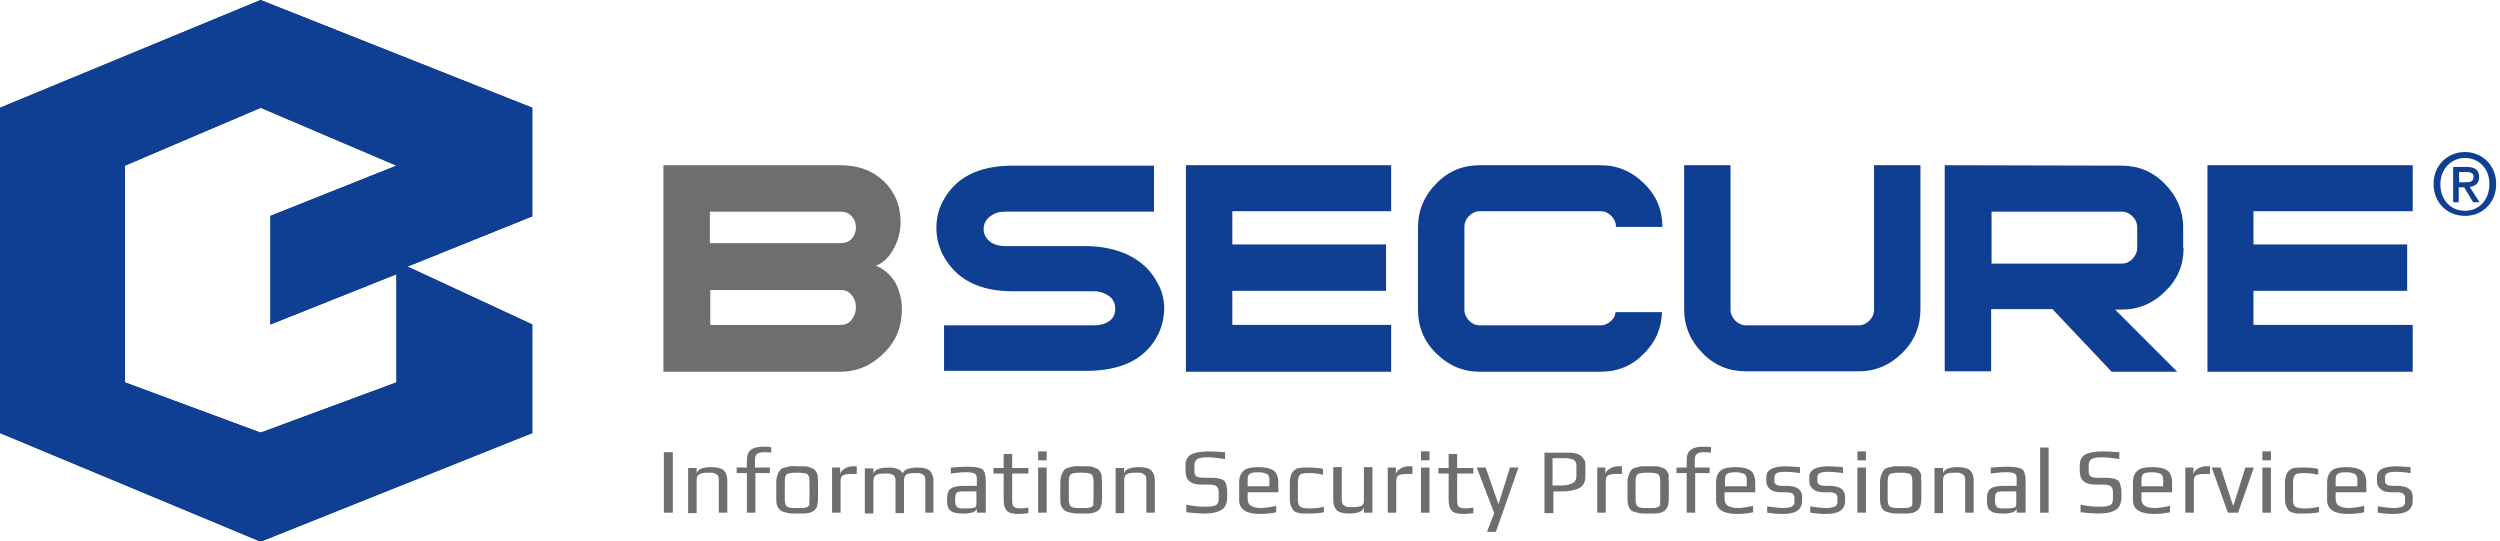 <?xml version="1.0" encoding="utf-8"?>
<!-- Generator: Adobe Illustrator 19.2.1, SVG Export Plug-In . SVG Version: 6.00 Build 0)  -->
<svg version="1.1" id="Ebene_1" xmlns="http://www.w3.org/2000/svg" xmlns:xlink="http://www.w3.org/1999/xlink" x="0px" y="0px"
	 viewBox="0 0 587.1 127.1" enable-background="new 0 0 587.1 127.1" xml:space="preserve">
<path fill="#6E6E6E" d="M211.8,72.7c0,4-1.4,7.5-4.3,10.3c-2.8,2.8-6.2,4.3-10.2,4.3h-41.5V38.8h41.6c4.1,0,7.4,1.2,10.1,3.7
	c2.6,2.5,4,5.7,4,9.7c0,2.1-0.5,4-1.5,6c-1.1,2.1-2.5,3.5-4.3,4.2c2,0.8,3.5,2.2,4.7,4.2C211.3,68.4,211.8,70.5,211.8,72.7z
	 M201,53.5c0-1.1-0.3-2-1-2.7c-0.6-0.7-1.5-1.1-2.6-1.1h-30.7v7.4h30.7c1.1,0,1.9-0.3,2.6-1C200.6,55.4,201,54.5,201,53.5z
	 M201,72.2c0-1.2-0.3-2.1-1-2.9c-0.6-0.8-1.5-1.2-2.6-1.2h-30.6v8.2h30.6c1.1,0,2-0.4,2.6-1.2C200.6,74.3,201,73.4,201,72.2z"/>
<path fill="#0F3F93" d="M273.4,72.4c0,2.1-0.5,4.2-1.4,6.1c-2.9,5.8-8.6,8.6-17,8.6h-33.3V76.4h35.3c1.3,0,2.5-0.3,3.5-1
	c1-0.7,1.4-1.7,1.4-2.9c0-1.3-0.5-2.3-1.5-3c-1-0.7-2.1-1.1-3.4-1.1h-19.2c-8,0-13.4-2.9-16.4-8.6c-1-2-1.5-4.1-1.5-6.3
	c0-2.2,0.5-4.3,1.5-6.2c2.9-5.6,8.4-8.4,16.4-8.4h33.2v10.8h-34.9c-1.3,0-2.5,0.3-3.4,1c-1.1,0.7-1.7,1.8-1.7,3.1
	c0,1.3,0.6,2.3,1.7,3.1c0.9,0.6,2.1,0.9,3.4,0.9h18.9c3.7,0,6.9,0.7,9.8,2c3.3,1.6,5.6,3.8,7.1,6.8
	C272.9,68.3,273.4,70.3,273.4,72.4z"/>
<path fill="#0F3F93" d="M326.7,87.3h-48.2V38.8h48.2v10.8h-37.3v7.8h36.1v10.9h-36.1v8h37.3V87.3z"/>
<path fill="#0F3F93" d="M451,72.6c0,4-1.4,7.5-4.3,10.3c-2.8,2.8-6.2,4.3-10.2,4.3H410c-4,0-7.4-1.4-10.2-4.3
	c-2.8-2.8-4.3-6.3-4.3-10.3V38.8h10.9v33.9c0,1,0.4,1.9,1.1,2.6c0.7,0.7,1.6,1.1,2.5,1.1h26.5c1,0,1.8-0.4,2.5-1.1
	c0.7-0.7,1.1-1.6,1.1-2.6V38.8H451V72.6z"/>
<path fill="#0F3F93" d="M512.8,58.2c0,4-1.4,7.4-4.3,10.2c-2.8,2.8-6.2,4.3-10.2,4.3l-1.6,0l14.6,14.6h-15.4L482,72.6h-14.4v14.6
	h-10.9V38.8l41.5,0.1c4,0,7.4,1.4,10.2,4.3c2.8,2.8,4.3,6.3,4.3,10.3V58.2z M501.9,58.2v-4.8c0-1-0.4-1.9-1.1-2.6
	c-0.7-0.7-1.6-1.1-2.5-1.1h-30.6v12.2h30.6c1,0,1.8-0.4,2.5-1.1C501.5,60,501.9,59.2,501.9,58.2z"/>
<path fill="#0F3F93" d="M566.6,87.3h-48.2V38.8h48.2v10.8h-37.4v7.8h36.1v10.9h-36.1v8h37.4V87.3z"/>
<path fill="#0F3F93" d="M379.4,73.3c-0.1,0.8-0.4,1.5-1,2c-0.7,0.7-1.6,1.1-2.5,1.1h-28.4c-1,0-1.8-0.4-2.5-1.1
	c-0.7-0.7-1.1-1.6-1.1-2.6V53.3c0-1,0.4-1.9,1.1-2.6c0.7-0.7,1.6-1.1,2.5-1.1h28.4c1,0,1.8,0.4,2.5,1.1c0.7,0.7,1.1,1.6,1.1,2.6
	h10.9c0-4-1.4-7.4-4.3-10.2c-2.8-2.8-6.2-4.3-10.2-4.3h-28.4c-4,0-7.4,1.4-10.2,4.3c-2.8,2.8-4.3,6.3-4.3,10.3v19.3
	c0,4,1.4,7.5,4.3,10.3c2.8,2.8,6.2,4.3,10.2,4.3h28.4c4,0,7.4-1.4,10.2-4.3c2.7-2.7,4.1-5.9,4.2-9.7H379.4z"/>
<g>
	<path fill="#6E6E6E" d="M158,120.4h-2.1v-14.2h2.1V120.4z"/>
	<path fill="#6E6E6E" d="M170.8,120.4h-2v-7.7c0-0.3,0-0.5-0.1-0.7c0-0.2-0.1-0.4-0.3-0.5s-0.4-0.3-0.7-0.4
		c-0.3-0.1-0.7-0.1-1.2-0.1c-1.2,0-1.9,0.1-2.3,0.4c-0.4,0.2-0.6,0.7-0.6,1.4v7.7h-2v-10.6h2v1.3c0.2-1,1.4-1.5,3.5-1.5
		c1.4,0,2.4,0.3,2.9,0.8c0.5,0.5,0.8,1.3,0.8,2.3V120.4z"/>
	<path fill="#6E6E6E" d="M180.9,111.1h-3.5v9.3h-2v-9.3h-2.4v-1.3h2.4v-1.7c0-1.2,0.3-2,1-2.5c0.7-0.5,1.6-0.7,2.9-0.7
		c0.6,0,1.2,0,1.8,0.1v1.3c-0.5-0.1-1.1-0.1-1.7-0.1c-0.7,0-1.2,0.1-1.6,0.4c-0.3,0.2-0.5,0.7-0.5,1.4v1.8h3.5V111.1z"/>
	<path fill="#6E6E6E" d="M192.1,113.4v3.7c0,0.7-0.1,1.2-0.2,1.7s-0.4,0.8-0.6,1c-0.2,0.2-0.6,0.4-1.1,0.6c-0.5,0.1-0.9,0.2-1.3,0.2
		s-1,0-1.7,0c-0.9,0-1.6,0-2-0.1c-0.5-0.1-1-0.2-1.5-0.4c-0.5-0.2-0.8-0.6-1.1-1.1s-0.3-1.2-0.3-2v-3.7c0-0.7,0.1-1.3,0.3-1.8
		c0.2-0.5,0.4-0.9,0.6-1.1c0.2-0.3,0.6-0.5,1.1-0.6s0.9-0.2,1.3-0.3s1,0,1.7,0s1.3,0,1.7,0c0.4,0,0.8,0.1,1.3,0.3s0.8,0.3,1.1,0.6
		c0.2,0.3,0.4,0.6,0.6,1.1C192,112.1,192.1,112.7,192.1,113.4z M190.1,117.4v-4.3c0-1-0.2-1.6-0.6-1.8c-0.4-0.2-1.2-0.3-2.3-0.3
		s-1.9,0.1-2.3,0.3c-0.4,0.2-0.6,0.8-0.6,1.8v4.3c0,0.5,0.1,0.8,0.2,1.1c0.1,0.3,0.3,0.5,0.6,0.6c0.3,0.1,0.6,0.2,0.9,0.2
		c0.3,0,0.7,0,1.3,0s1,0,1.3,0c0.3,0,0.6-0.1,0.9-0.2c0.3-0.1,0.5-0.3,0.6-0.6C190,118.2,190.1,117.8,190.1,117.4z"/>
	<path fill="#6E6E6E" d="M201.1,111.3H200c-0.9,0-1.6,0.1-2,0.3c-0.4,0.2-0.6,0.7-0.6,1.3v7.5h-2v-10.6h1.9v1.7c0-0.5,0.3-1,1-1.4
		c0.6-0.4,1.3-0.6,1.9-0.6h1V111.3z"/>
	<path fill="#6E6E6E" d="M219.3,120.4h-2v-7.6c0-0.3,0-0.5-0.1-0.7c0-0.2-0.1-0.4-0.3-0.5c-0.1-0.2-0.4-0.3-0.7-0.4
		s-0.7-0.1-1.2-0.1c-1.2,0-1.9,0.1-2.2,0.4c-0.3,0.2-0.5,0.7-0.5,1.4v7.6h-2v-7.6c0-0.3,0-0.5-0.1-0.7c0-0.2-0.1-0.4-0.3-0.5
		c-0.1-0.2-0.4-0.3-0.7-0.4c-0.3-0.1-0.7-0.1-1.2-0.1c-1.2,0-1.9,0.1-2.3,0.4c-0.4,0.2-0.6,0.7-0.6,1.4v7.6h-2v-10.6h2v1.3
		c0.2-1,1.4-1.5,3.6-1.5c1.8,0,2.9,0.5,3.3,1.4c0.1-0.5,0.6-0.9,1.2-1.1c0.7-0.2,1.5-0.3,2.4-0.3c1.4,0,2.3,0.3,2.8,0.8
		c0.5,0.5,0.8,1.3,0.8,2.3V120.4z"/>
	<path fill="#6E6E6E" d="M231.3,120.4h-1.9v-1c-0.2,0.8-1.2,1.2-3.2,1.2c-1.5,0-2.5-0.2-3-0.7c-0.6-0.4-0.8-1.3-0.8-2.7
		c0-1.2,0.3-2,0.8-2.4c0.5-0.4,1.5-0.7,3-0.7h3.2v-1.7c0-0.6-0.2-1-0.5-1.2c-0.4-0.2-1-0.3-2-0.3c-1.1,0-2.3,0.1-3.6,0.3v-1.4
		c1.4-0.1,2.7-0.2,3.9-0.2c1.8,0,2.9,0.2,3.5,0.6c0.5,0.4,0.8,1.3,0.8,2.7V120.4z M229.3,118.3v-2.9h-3c-0.9,0-1.5,0.1-1.7,0.4
		c-0.2,0.2-0.3,0.8-0.3,1.6c0,0.7,0.1,1.3,0.4,1.6c0.2,0.3,0.7,0.4,1.5,0.4h0.4c0.4,0,0.7,0,1,0s0.5-0.1,0.9-0.1
		c0.3-0.1,0.6-0.2,0.7-0.3C229.2,118.7,229.3,118.5,229.3,118.3z"/>
	<path fill="#6E6E6E" d="M241.5,120.5c-0.7,0.1-1.4,0.2-2.2,0.2c-1.3,0-2.3-0.2-2.8-0.7c-0.5-0.5-0.8-1.3-0.8-2.6v-6.2h-2.4v-1.3
		h2.4v-3.3h2v3.3h3.8v1.3h-3.8v6.3c0,0.8,0.1,1.3,0.4,1.5c0.3,0.3,0.9,0.4,1.8,0.4c0.2,0,0.8-0.1,1.6-0.2V120.5z"/>
	<path fill="#6E6E6E" d="M245.8,108.1h-2V106h2V108.1z M245.8,120.4h-2v-10.6h2V120.4z"/>
	<path fill="#6E6E6E" d="M258.8,113.4v3.7c0,0.7-0.1,1.2-0.2,1.7s-0.4,0.8-0.6,1c-0.2,0.2-0.6,0.4-1.1,0.6c-0.5,0.1-0.9,0.2-1.3,0.2
		s-1,0-1.7,0c-0.9,0-1.6,0-2-0.1c-0.5-0.1-1-0.2-1.5-0.4c-0.5-0.2-0.8-0.6-1.1-1.1s-0.3-1.2-0.3-2v-3.7c0-0.7,0.1-1.3,0.3-1.8
		c0.2-0.5,0.4-0.9,0.6-1.1c0.2-0.3,0.6-0.5,1.1-0.6s0.9-0.2,1.3-0.3s1,0,1.7,0s1.3,0,1.7,0c0.4,0,0.8,0.1,1.3,0.3s0.8,0.3,1.1,0.6
		c0.2,0.3,0.4,0.6,0.6,1.1C258.7,112.1,258.8,112.7,258.8,113.4z M256.8,117.4v-4.3c0-1-0.2-1.6-0.6-1.8c-0.4-0.2-1.2-0.3-2.3-0.3
		s-1.9,0.1-2.3,0.3c-0.4,0.2-0.6,0.8-0.6,1.8v4.3c0,0.5,0.1,0.8,0.2,1.1c0.1,0.3,0.3,0.5,0.6,0.6c0.3,0.1,0.6,0.2,0.9,0.2
		c0.3,0,0.7,0,1.3,0s1,0,1.3,0c0.3,0,0.6-0.1,0.9-0.2c0.3-0.1,0.5-0.3,0.6-0.6C256.7,118.2,256.8,117.8,256.8,117.4z"/>
	<path fill="#6E6E6E" d="M271.2,120.4h-2v-7.7c0-0.3,0-0.5-0.1-0.7c0-0.2-0.1-0.4-0.3-0.5s-0.4-0.3-0.7-0.4
		c-0.3-0.1-0.7-0.1-1.2-0.1c-1.2,0-1.9,0.1-2.3,0.4c-0.4,0.2-0.6,0.7-0.6,1.4v7.7h-2v-10.6h2v1.3c0.2-1,1.4-1.5,3.5-1.5
		c1.4,0,2.4,0.3,2.9,0.8c0.5,0.5,0.8,1.3,0.8,2.3V120.4z"/>
	<path fill="#6E6E6E" d="M288.2,115.6v1c0,1.5-0.4,2.6-1.3,3.1c-0.9,0.6-2.2,0.9-4,0.9c-1.2,0-2.6-0.1-4.3-0.3v-1.8
		c1.7,0.4,3.2,0.5,4.5,0.5c1,0,1.8-0.1,2.3-0.3c0.5-0.2,0.8-0.7,0.8-1.4v-1.8c0-0.6-0.2-1-0.5-1.3c-0.3-0.3-1-0.4-1.8-0.4h-1.7
		c-1.4,0-2.4-0.3-3-0.9s-0.8-1.4-0.8-2.5v-1.1c0-1.1,0.4-2,1.2-2.5c0.8-0.5,2.3-0.8,4.4-0.8c1,0,2.2,0.1,3.7,0.2v1.6
		c-1.6-0.2-2.9-0.4-3.8-0.4c-1.4,0-2.3,0.1-2.7,0.4c-0.4,0.3-0.7,0.7-0.7,1.4v1.6c0,0.5,0.2,0.9,0.5,1.1c0.3,0.2,1,0.3,1.9,0.3h1.7
		c1.5,0,2.5,0.3,3,0.8C288,113.6,288.2,114.5,288.2,115.6z"/>
	<path fill="#6E6E6E" d="M300.1,115.6H293v1.6c0,0.7,0.3,1.3,0.8,1.6c0.5,0.3,1.3,0.5,2.3,0.5c1,0,2.2-0.2,3.6-0.5v1.5
		c-1.3,0.3-2.6,0.4-3.8,0.4c-3.2,0-4.9-1.1-4.9-3.2v-4.2c0-1.3,0.4-2.2,1.1-2.8c0.7-0.6,1.9-0.8,3.6-0.8c1.5,0,2.7,0.3,3.4,0.8
		s1.1,1.5,1.1,2.8V115.6z M298.1,114.3v-1.7c0-0.6-0.2-1.1-0.6-1.3c-0.4-0.2-1.1-0.4-2-0.4c-0.9,0-1.5,0.1-1.9,0.3
		c-0.4,0.2-0.6,0.7-0.6,1.3v1.7H298.1z"/>
	<path fill="#6E6E6E" d="M310.9,120.3c-1,0.2-2.1,0.3-3.4,0.3c-0.6,0-1.1,0-1.5,0c-0.4,0-0.8-0.1-1.2-0.2c-0.5-0.1-0.8-0.3-1-0.5
		c-0.2-0.2-0.4-0.6-0.6-1c-0.2-0.4-0.3-1-0.3-1.7v-3.9c0-0.6,0.1-1.1,0.2-1.5c0.1-0.4,0.3-0.8,0.5-1c0.2-0.3,0.5-0.5,0.7-0.6
		c0.2-0.2,0.6-0.3,1-0.3c0.4-0.1,0.8-0.1,1.1-0.1c0.3,0,0.8,0,1.3,0c1,0,2,0.1,3,0.3v1.4c-1.1-0.3-2.2-0.4-3.3-0.4
		c-1.1,0-1.8,0.1-2.1,0.4s-0.5,0.8-0.5,1.7v4.3c0,0.8,0.2,1.3,0.6,1.5c0.4,0.3,1.1,0.4,2.3,0.4c1,0,2.1-0.1,3.2-0.4V120.3z"/>
	<path fill="#6E6E6E" d="M322.3,120.4h-2v-1.3c-0.2,1-1.4,1.5-3.5,1.5c-1.4,0-2.4-0.3-2.9-0.8s-0.8-1.3-0.8-2.3v-7.8h2v7.7
		c0,0.3,0,0.5,0.1,0.7s0.1,0.4,0.3,0.5s0.4,0.3,0.7,0.4s0.7,0.1,1.2,0.1c1.1,0,1.9-0.1,2.3-0.3c0.4-0.2,0.6-0.6,0.6-1.1v-8h2V120.4z
		"/>
	<path fill="#6E6E6E" d="M331.6,111.3h-1.1c-0.9,0-1.6,0.1-2,0.3c-0.4,0.2-0.6,0.7-0.6,1.3v7.5h-2v-10.6h1.9v1.7c0-0.5,0.3-1,1-1.4
		c0.6-0.4,1.3-0.6,1.9-0.6h1V111.3z"/>
	<path fill="#6E6E6E" d="M335.7,108.1h-2V106h2V108.1z M335.7,120.4h-2v-10.6h2V120.4z"/>
	<path fill="#6E6E6E" d="M346,120.5c-0.7,0.1-1.4,0.2-2.2,0.2c-1.3,0-2.3-0.2-2.8-0.7c-0.5-0.5-0.8-1.3-0.8-2.6v-6.2h-2.4v-1.3h2.4
		v-3.3h2v3.3h3.8v1.3h-3.8v6.3c0,0.8,0.1,1.3,0.4,1.5c0.3,0.3,0.9,0.4,1.8,0.4c0.2,0,0.8-0.1,1.6-0.2V120.5z"/>
	<path fill="#6E6E6E" d="M356.6,109.8l-5.3,15.1h-2.1l1.7-4.4l-4.1-10.7h2.1l3,8.6h0l2.7-8.6H356.6z"/>
	<path fill="#6E6E6E" d="M372.3,109v3c0,1.2-0.5,2.1-1.4,2.6c-0.9,0.5-2.3,0.8-4,0.8h-2.1v5.1h-2.1v-14.2h4.6c0.6,0,1.1,0,1.5,0
		s0.9,0.1,1.3,0.2c0.5,0.1,0.9,0.3,1.1,0.5c0.3,0.2,0.5,0.5,0.7,0.8C372.2,108.1,372.3,108.5,372.3,109z M370.2,111.9v-2.6
		c0-0.4-0.1-0.7-0.3-1c-0.2-0.3-0.5-0.4-0.9-0.5c-0.4-0.1-0.7-0.2-1-0.2c-0.3,0-0.6,0-1,0h-2.4v6.4h2.4c0.8,0,1.6-0.2,2.2-0.5
		C369.9,113.2,370.2,112.6,370.2,111.9z"/>
	<path fill="#6E6E6E" d="M380.8,111.3h-1.1c-0.9,0-1.6,0.1-2,0.3c-0.4,0.2-0.6,0.7-0.6,1.3v7.5h-2v-10.6h1.9v1.7c0-0.5,0.3-1,1-1.4
		c0.6-0.4,1.3-0.6,1.9-0.6h1V111.3z"/>
	<path fill="#6E6E6E" d="M391.9,113.4v3.7c0,0.7-0.1,1.2-0.2,1.7c-0.2,0.5-0.4,0.8-0.6,1c-0.2,0.2-0.6,0.4-1.1,0.6
		c-0.5,0.1-0.9,0.2-1.3,0.2c-0.4,0-1,0-1.7,0c-0.9,0-1.6,0-2-0.1c-0.5-0.1-1-0.2-1.5-0.4c-0.5-0.2-0.8-0.6-1-1.1
		c-0.2-0.5-0.3-1.2-0.3-2v-3.7c0-0.7,0.1-1.3,0.3-1.8c0.2-0.5,0.4-0.9,0.6-1.1c0.2-0.3,0.6-0.5,1.1-0.6c0.5-0.1,0.9-0.2,1.3-0.3
		c0.4,0,1,0,1.7,0s1.3,0,1.7,0c0.4,0,0.8,0.1,1.3,0.3c0.5,0.1,0.8,0.3,1.1,0.6c0.2,0.3,0.4,0.6,0.6,1.1
		C391.8,112.1,391.9,112.7,391.9,113.4z M389.9,117.4v-4.3c0-1-0.2-1.6-0.6-1.8s-1.2-0.3-2.3-0.3s-1.9,0.1-2.3,0.3s-0.6,0.8-0.6,1.8
		v4.3c0,0.5,0.1,0.8,0.2,1.1c0.1,0.3,0.3,0.5,0.6,0.6c0.3,0.1,0.6,0.2,0.9,0.2c0.3,0,0.7,0,1.3,0c0.6,0,1,0,1.3,0
		c0.3,0,0.6-0.1,0.9-0.2c0.3-0.1,0.5-0.3,0.6-0.6C389.8,118.2,389.9,117.8,389.9,117.4z"/>
	<path fill="#6E6E6E" d="M401.6,111.1h-3.5v9.3h-2v-9.3h-2.4v-1.3h2.4v-1.7c0-1.2,0.3-2,1-2.5s1.6-0.7,2.9-0.7c0.6,0,1.2,0,1.8,0.1
		v1.3c-0.5-0.1-1.1-0.1-1.7-0.1c-0.7,0-1.2,0.1-1.6,0.4c-0.3,0.2-0.5,0.7-0.5,1.4v1.8h3.5V111.1z"/>
	<path fill="#6E6E6E" d="M412.1,115.6H405v1.6c0,0.7,0.3,1.3,0.8,1.6c0.5,0.3,1.3,0.5,2.3,0.5c1,0,2.2-0.2,3.6-0.5v1.5
		c-1.3,0.3-2.6,0.4-3.8,0.4c-3.2,0-4.9-1.1-4.9-3.2v-4.2c0-1.3,0.4-2.2,1.1-2.8c0.7-0.6,1.9-0.8,3.6-0.8c1.5,0,2.7,0.3,3.4,0.8
		c0.7,0.5,1.1,1.5,1.1,2.8V115.6z M410.2,114.3v-1.7c0-0.6-0.2-1.1-0.6-1.3c-0.4-0.2-1.1-0.4-2-0.4c-0.9,0-1.5,0.1-1.9,0.3
		c-0.4,0.2-0.6,0.7-0.6,1.3v1.7H410.2z"/>
	<path fill="#6E6E6E" d="M423.2,116.7v0.9c0,1.1-0.4,1.9-1.2,2.4s-1.9,0.7-3.4,0.7c-1.1,0-2.3-0.1-3.6-0.3v-1.5
		c1.8,0.3,3,0.4,3.7,0.4c0.9,0,1.5-0.1,2-0.3c0.4-0.2,0.7-0.5,0.7-1v-1.1c0-0.5-0.2-0.8-0.5-1c-0.3-0.2-0.8-0.3-1.5-0.3h-1.2
		c-1.1,0-1.9-0.2-2.5-0.7c-0.6-0.5-0.9-1.1-0.9-1.9v-1c0-1.7,1.6-2.5,4.7-2.5c0.4,0,1.4,0.1,3.2,0.2v1.4c-1.3-0.2-2.4-0.3-3.3-0.3
		c-1.1,0-1.8,0.1-2.1,0.3c-0.4,0.2-0.6,0.5-0.6,1v0.9c0,0.7,0.6,1.1,1.9,1.1h1.2C422.1,114.2,423.2,115,423.2,116.7z"/>
	<path fill="#6E6E6E" d="M433.3,116.7v0.9c0,1.1-0.4,1.9-1.2,2.4s-1.9,0.7-3.4,0.7c-1.1,0-2.3-0.1-3.6-0.3v-1.5
		c1.8,0.3,3,0.4,3.7,0.4c0.9,0,1.5-0.1,2-0.3c0.4-0.2,0.7-0.5,0.7-1v-1.1c0-0.5-0.2-0.8-0.5-1c-0.3-0.2-0.8-0.3-1.5-0.3h-1.2
		c-1.1,0-1.9-0.2-2.5-0.7c-0.6-0.5-0.9-1.1-0.9-1.9v-1c0-1.7,1.6-2.5,4.7-2.5c0.4,0,1.4,0.1,3.2,0.2v1.4c-1.3-0.2-2.4-0.3-3.3-0.3
		c-1.1,0-1.8,0.1-2.1,0.3c-0.4,0.2-0.6,0.5-0.6,1v0.9c0,0.7,0.6,1.1,1.9,1.1h1.2C432.2,114.2,433.3,115,433.3,116.7z"/>
	<path fill="#6E6E6E" d="M438.2,108.1h-2V106h2V108.1z M438.2,120.4h-2v-10.6h2V120.4z"/>
	<path fill="#6E6E6E" d="M451.2,113.4v3.7c0,0.7-0.1,1.2-0.2,1.7c-0.2,0.5-0.4,0.8-0.6,1c-0.2,0.2-0.6,0.4-1.1,0.6
		c-0.5,0.1-0.9,0.2-1.3,0.2c-0.4,0-1,0-1.7,0c-0.9,0-1.6,0-2-0.1c-0.5-0.1-1-0.2-1.5-0.4c-0.5-0.2-0.8-0.6-1-1.1
		c-0.2-0.5-0.3-1.2-0.3-2v-3.7c0-0.7,0.1-1.3,0.3-1.8c0.2-0.5,0.4-0.9,0.6-1.1c0.2-0.3,0.6-0.5,1.1-0.6c0.5-0.1,0.9-0.2,1.3-0.3
		c0.4,0,1,0,1.7,0s1.3,0,1.7,0c0.4,0,0.8,0.1,1.3,0.3c0.5,0.1,0.8,0.3,1.1,0.6c0.2,0.3,0.4,0.6,0.6,1.1
		C451.1,112.1,451.2,112.7,451.2,113.4z M449.1,117.4v-4.3c0-1-0.2-1.6-0.6-1.8s-1.2-0.3-2.3-0.3s-1.9,0.1-2.3,0.3s-0.6,0.8-0.6,1.8
		v4.3c0,0.5,0.1,0.8,0.2,1.1c0.1,0.3,0.3,0.5,0.6,0.6c0.3,0.1,0.6,0.2,0.9,0.2c0.3,0,0.7,0,1.3,0c0.6,0,1,0,1.3,0
		c0.3,0,0.6-0.1,0.9-0.2c0.3-0.1,0.5-0.3,0.6-0.6C449.1,118.2,449.1,117.8,449.1,117.4z"/>
	<path fill="#6E6E6E" d="M463.5,120.4h-2v-7.7c0-0.3,0-0.5-0.1-0.7s-0.1-0.4-0.3-0.5s-0.4-0.3-0.7-0.4c-0.3-0.1-0.7-0.1-1.2-0.1
		c-1.2,0-1.9,0.1-2.3,0.4c-0.4,0.2-0.6,0.7-0.6,1.4v7.7h-2v-10.6h2v1.3c0.2-1,1.4-1.5,3.5-1.5c1.4,0,2.4,0.3,2.9,0.8
		c0.5,0.5,0.8,1.3,0.8,2.3V120.4z"/>
	<path fill="#6E6E6E" d="M475.5,120.4h-1.9v-1c-0.2,0.8-1.2,1.2-3.2,1.2c-1.5,0-2.5-0.2-3-0.7c-0.6-0.4-0.8-1.3-0.8-2.7
		c0-1.2,0.3-2,0.8-2.4c0.5-0.4,1.5-0.7,3-0.7h3.2v-1.7c0-0.6-0.2-1-0.5-1.2s-1-0.3-2-0.3c-1.1,0-2.3,0.1-3.6,0.3v-1.4
		c1.4-0.1,2.7-0.2,3.9-0.2c1.8,0,2.9,0.2,3.5,0.6c0.5,0.4,0.8,1.3,0.8,2.7V120.4z M473.5,118.3v-2.9h-3c-0.9,0-1.5,0.1-1.7,0.4
		c-0.2,0.2-0.3,0.8-0.3,1.6c0,0.7,0.1,1.3,0.4,1.6c0.2,0.3,0.7,0.4,1.5,0.4h0.4c0.4,0,0.7,0,1,0s0.5-0.1,0.9-0.1
		c0.3-0.1,0.6-0.2,0.7-0.3C473.5,118.7,473.5,118.5,473.5,118.3z"/>
	<path fill="#6E6E6E" d="M481.1,120.4h-2v-15.3h2V120.4z"/>
	<path fill="#6E6E6E" d="M498.2,115.6v1c0,1.5-0.4,2.6-1.3,3.1c-0.9,0.6-2.2,0.9-4,0.9c-1.2,0-2.6-0.1-4.3-0.3v-1.8
		c1.7,0.4,3.2,0.5,4.5,0.5c1,0,1.8-0.1,2.3-0.3c0.5-0.2,0.8-0.7,0.8-1.4v-1.8c0-0.6-0.2-1-0.5-1.3c-0.3-0.3-1-0.4-1.8-0.4h-1.7
		c-1.4,0-2.4-0.3-3-0.9c-0.6-0.6-0.8-1.4-0.8-2.5v-1.1c0-1.1,0.4-2,1.2-2.5c0.8-0.5,2.3-0.8,4.4-0.8c1,0,2.2,0.1,3.7,0.2v1.6
		c-1.6-0.2-2.9-0.4-3.8-0.4c-1.4,0-2.3,0.1-2.7,0.4c-0.4,0.3-0.7,0.7-0.7,1.4v1.6c0,0.5,0.2,0.9,0.5,1.1c0.3,0.2,1,0.3,1.9,0.3h1.7
		c1.5,0,2.5,0.3,3,0.8C497.9,113.6,498.2,114.5,498.2,115.6z"/>
	<path fill="#6E6E6E" d="M510,115.6h-7.1v1.6c0,0.7,0.3,1.3,0.8,1.6c0.5,0.3,1.3,0.5,2.3,0.5c1,0,2.2-0.2,3.6-0.5v1.5
		c-1.3,0.3-2.6,0.4-3.8,0.4c-3.2,0-4.9-1.1-4.9-3.2v-4.2c0-1.3,0.4-2.2,1.1-2.8c0.7-0.6,1.9-0.8,3.6-0.8c1.5,0,2.7,0.3,3.4,0.8
		c0.7,0.5,1.1,1.5,1.1,2.8V115.6z M508,114.3v-1.7c0-0.6-0.2-1.1-0.6-1.3c-0.4-0.2-1.1-0.4-2-0.4c-0.9,0-1.5,0.1-1.9,0.3
		c-0.4,0.2-0.6,0.7-0.6,1.3v1.7H508z"/>
	<path fill="#6E6E6E" d="M518.9,111.3h-1.1c-0.9,0-1.6,0.1-2,0.3c-0.4,0.2-0.6,0.7-0.6,1.3v7.5h-2v-10.6h1.9v1.7c0-0.5,0.3-1,1-1.4
		c0.6-0.4,1.3-0.6,1.9-0.6h1V111.3z"/>
	<path fill="#6E6E6E" d="M529.3,109.8l-3.7,10.6h-2.4l-3.8-10.6h2.1l2.9,8.9h0.1l2.8-8.9H529.3z"/>
	<path fill="#6E6E6E" d="M533.3,108.1h-2V106h2V108.1z M533.3,120.4h-2v-10.6h2V120.4z"/>
	<path fill="#6E6E6E" d="M544.6,120.3c-1,0.2-2.1,0.3-3.4,0.3c-0.6,0-1.1,0-1.5,0c-0.4,0-0.8-0.1-1.2-0.2c-0.5-0.1-0.8-0.3-1-0.5
		c-0.2-0.2-0.4-0.6-0.6-1s-0.3-1-0.3-1.7v-3.9c0-0.6,0.1-1.1,0.2-1.5s0.3-0.8,0.5-1c0.2-0.3,0.5-0.5,0.7-0.6c0.2-0.2,0.6-0.3,1-0.3
		c0.4-0.1,0.8-0.1,1.1-0.1c0.3,0,0.8,0,1.3,0c1,0,2,0.1,3,0.3v1.4c-1.1-0.3-2.2-0.4-3.3-0.4c-1.1,0-1.8,0.1-2.1,0.4
		s-0.5,0.8-0.5,1.7v4.3c0,0.8,0.2,1.3,0.6,1.5c0.4,0.3,1.1,0.4,2.3,0.4c1,0,2.1-0.1,3.2-0.4V120.3z"/>
	<path fill="#6E6E6E" d="M555.6,115.6h-7.1v1.6c0,0.7,0.3,1.3,0.8,1.6c0.5,0.3,1.3,0.5,2.3,0.5c1,0,2.2-0.2,3.6-0.5v1.5
		c-1.3,0.3-2.6,0.4-3.8,0.4c-3.2,0-4.9-1.1-4.9-3.2v-4.2c0-1.3,0.4-2.2,1.1-2.8c0.7-0.6,1.9-0.8,3.6-0.8c1.5,0,2.7,0.3,3.4,0.8
		c0.7,0.5,1.1,1.5,1.1,2.8V115.6z M553.6,114.3v-1.7c0-0.6-0.2-1.1-0.6-1.3c-0.4-0.2-1.1-0.4-2-0.4c-0.9,0-1.5,0.1-1.9,0.3
		c-0.4,0.2-0.6,0.7-0.6,1.3v1.7H553.6z"/>
	<path fill="#6E6E6E" d="M566.6,116.7v0.9c0,1.1-0.4,1.9-1.2,2.4s-1.9,0.7-3.4,0.7c-1.1,0-2.3-0.1-3.6-0.3v-1.5
		c1.8,0.3,3,0.4,3.7,0.4c0.9,0,1.5-0.1,2-0.3c0.4-0.2,0.7-0.5,0.7-1v-1.1c0-0.5-0.2-0.8-0.5-1c-0.3-0.2-0.8-0.3-1.5-0.3h-1.2
		c-1.1,0-1.9-0.2-2.5-0.7c-0.6-0.5-0.9-1.1-0.9-1.9v-1c0-1.7,1.6-2.5,4.7-2.5c0.4,0,1.4,0.1,3.2,0.2v1.4c-1.3-0.2-2.4-0.3-3.3-0.3
		c-1.1,0-1.8,0.1-2.1,0.3c-0.4,0.2-0.6,0.5-0.6,1v0.9c0,0.7,0.6,1.1,1.9,1.1h1.2C565.5,114.2,566.6,115,566.6,116.7z"/>
</g>
<g>
	<path fill="#0F3F93" d="M578.9,50.7c-4.3,0-7.4-3.2-7.4-7.5c0-4.5,3.4-7.5,7.4-7.5c3.9,0,7.3,3,7.3,7.5S582.9,50.7,578.9,50.7z
		 M578.9,37.1c-3.2,0-5.8,2.5-5.8,6.2c0,3.4,2.2,6.2,5.8,6.2c3.2,0,5.7-2.5,5.7-6.2C584.7,39.6,582.1,37.1,578.9,37.1z M577.5,47.5
		h-1.4v-8.3h3.1c2,0,3,0.7,3,2.4c0,1.5-0.9,2.1-2.2,2.3l2.3,3.6h-1.5l-2.1-3.5h-1.3V47.5z M579,42.8c1,0,1.9-0.1,1.9-1.3
		c0-1-1-1.1-1.8-1.1h-1.6v2.4H579z"/>
</g>
<g>
	<g>
		<path fill="#0F3F93" d="M125,76.2v25.5l-63.8,25.5L0,101.7c0-25.5,0-50.9,0-76.4L61.2,0L125,25.3v25.5L95.7,62.6L125,76.2z
			 M61.2,25.3L29.3,38.9v50.9l31.9,11.8l31.9-11.8V64.4L63.5,76.2V50.7l29.6-11.8L61.2,25.3z"/>
	</g>
	<g>
		<path fill="#0F3F93" d="M125,76.2v25.5l-63.8,25.5L0,101.7c0-25.5,0-50.9,0-76.4L61.2,0L125,25.3v25.5L95.7,62.6L125,76.2z
			 M61.2,25.3L29.3,38.9v50.9l31.9,11.8l31.9-11.8V64.4L63.5,76.2V50.7l29.6-11.8L61.2,25.3z"/>
	</g>
</g>
<polygon fill="#0F3F93" points="29.3,89.8 14.6,95.8 61.2,114.4 61.2,101.7 "/>
<polygon fill="#0F3F93" points="61.2,25.3 61.6,12.5 14.6,32.1 29.3,38.9 "/>
<polygon fill="#0F3F93" points="14.6,95.8 29.3,89.8 29.3,38.9 14.6,32.1 "/>
</svg>
